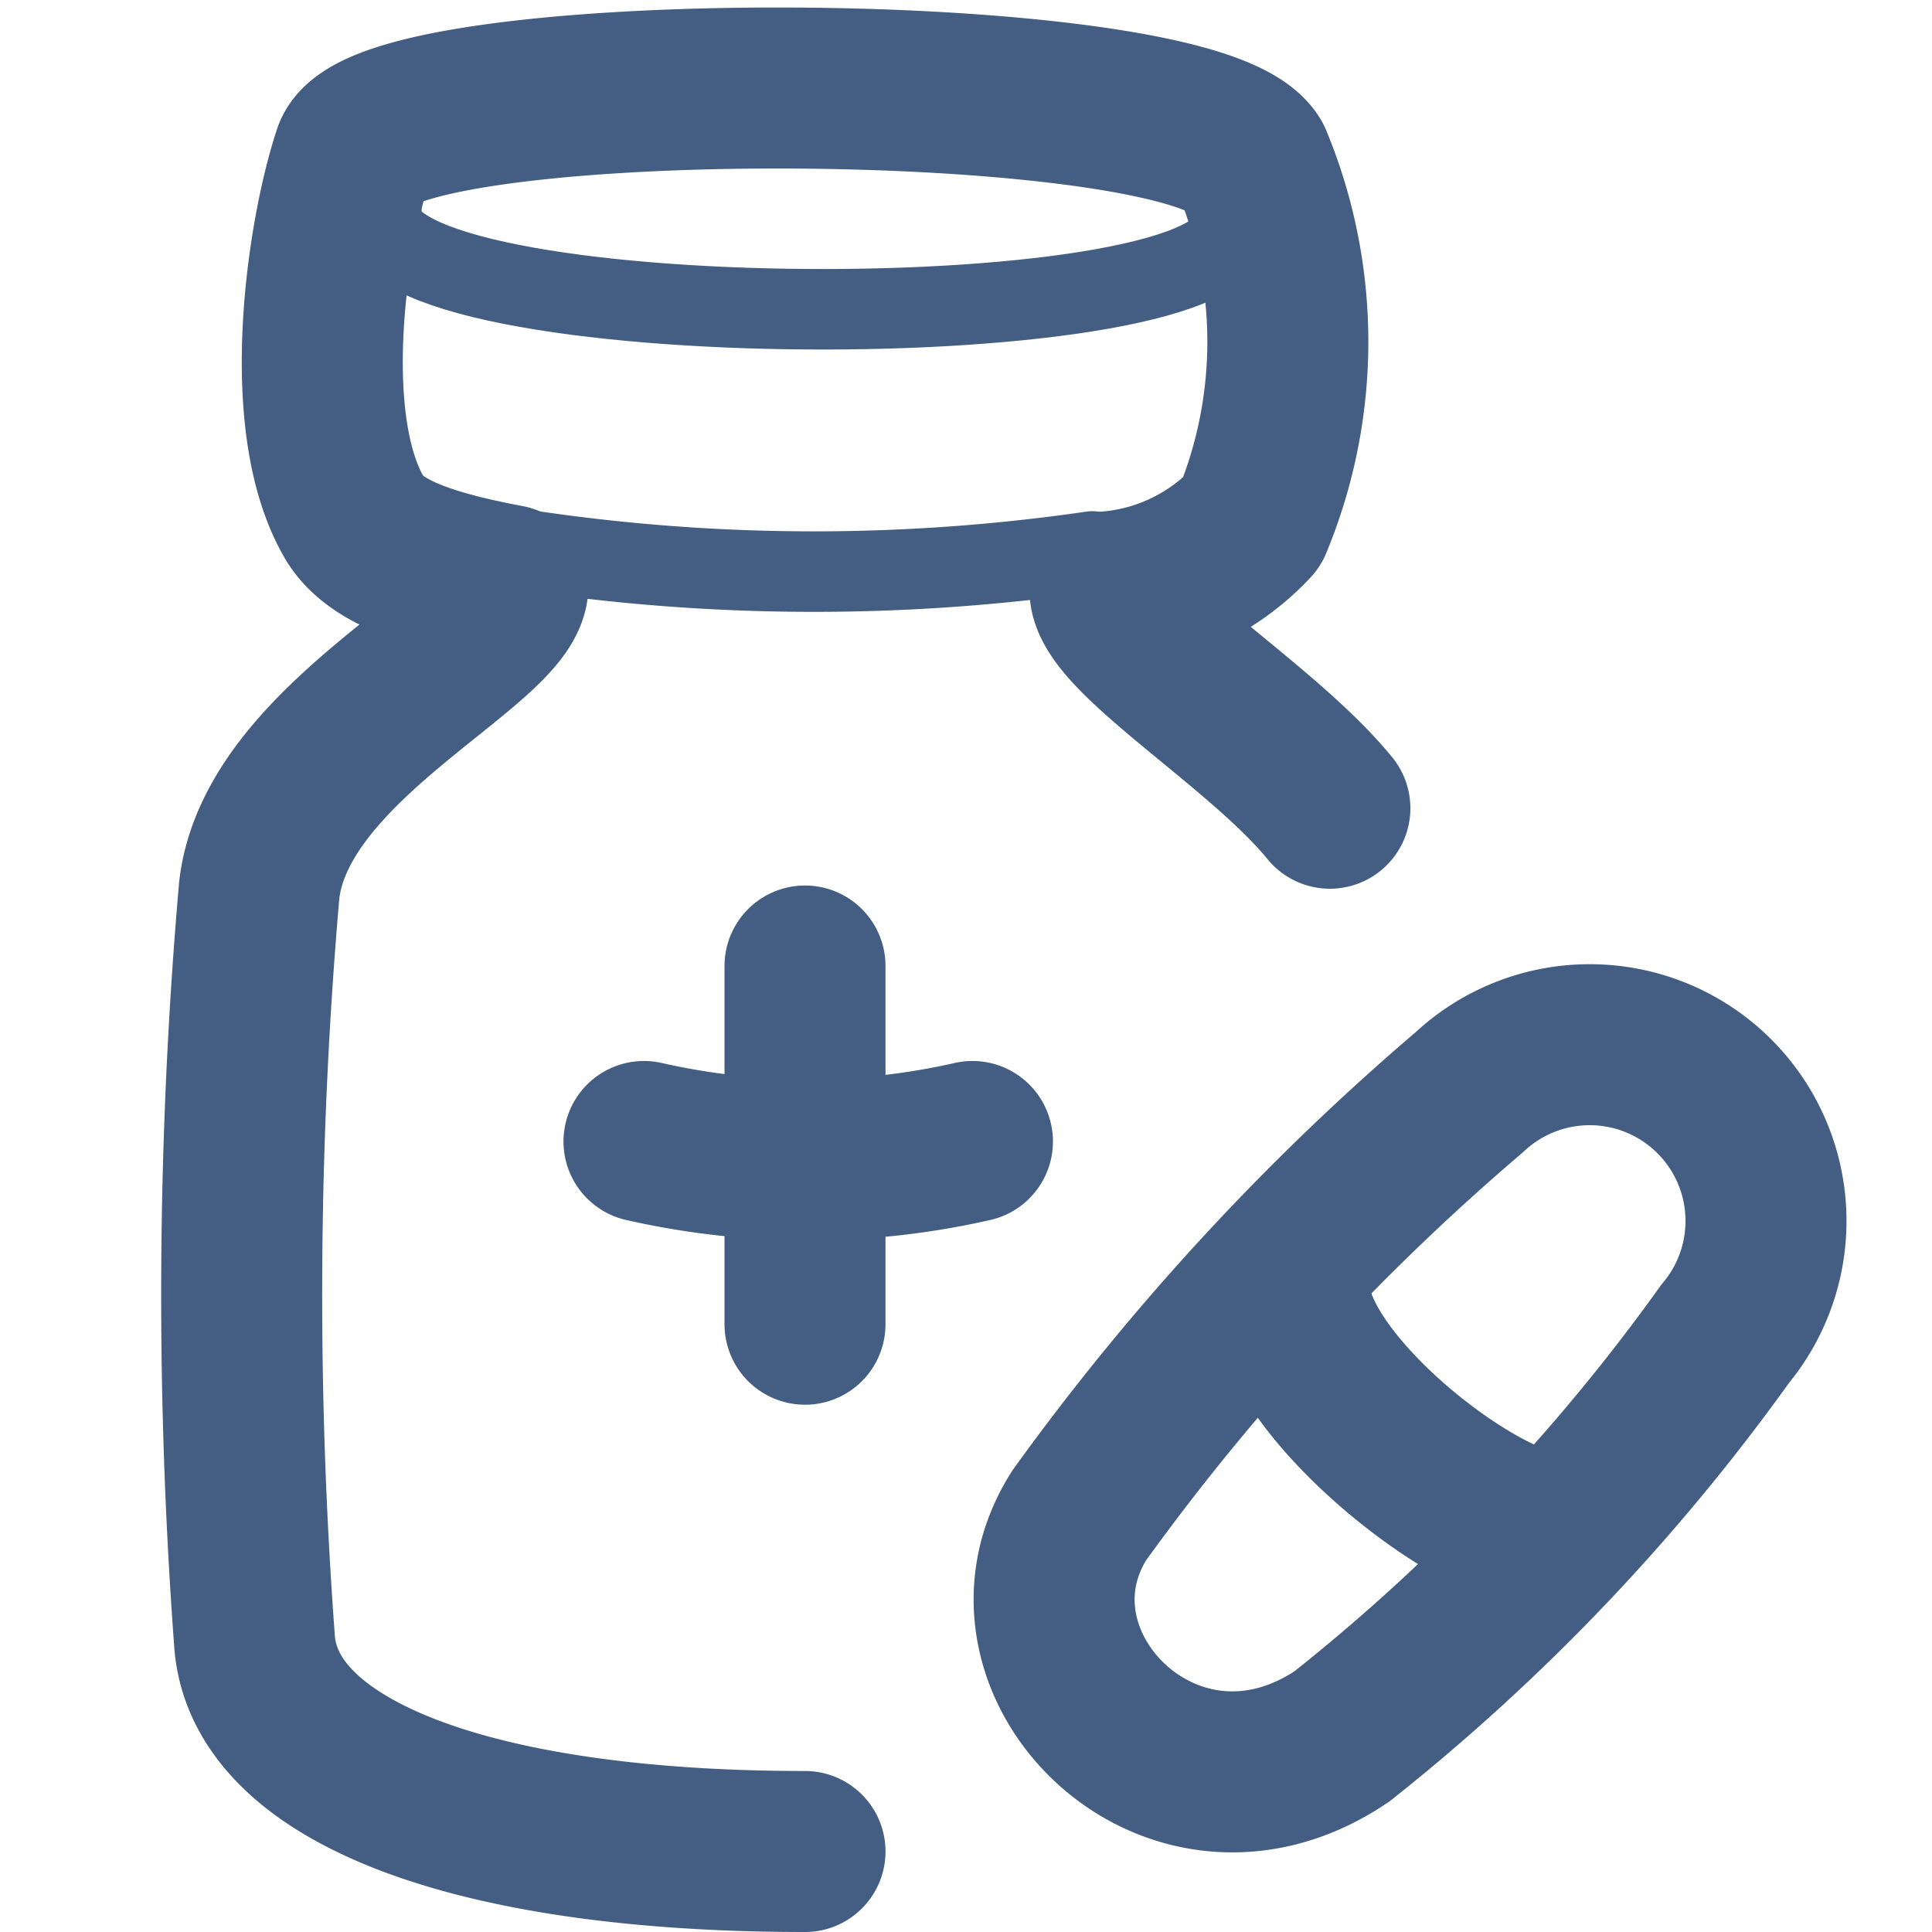 <svg xmlns="http://www.w3.org/2000/svg" width="24" height="24" viewBox="0 0 24 24"><defs><style>.cls-1{fill:#d7df23;opacity:0;}.cls-2,.cls-3,.cls-4{fill:none;stroke:#445d82;}.cls-2{stroke-miterlimit:10;}.cls-2,.cls-3{stroke-width:2px;}.cls-3,.cls-4{stroke-linecap:round;stroke-linejoin:round;}</style></defs><g id="_24_Sickness" data-name="24_Sickness"><rect id="Container" class="cls-1" width="24" height="24"/><path class="cls-2" d="M13.41,18.82a29.85,29.85,0,0,1,4.84-5.25,2.19,2.19,0,0,1,3.18,3,24.82,24.82,0,0,1-4.76,5C14.55,23,12.24,20.65,13.41,18.82Z"/><path class="cls-3" d="M16.12,15.59c-.73,1.23,2.55,3.74,3.31,3.41"/><path class="cls-3" d="M10,23c-4.14,0-6.75-1-6.84-2.64a58.08,58.08,0,0,1,.06-9.3C3.43,9.2,6.31,8,6.31,7.27c-1.12-.21-1.7-.46-1.92-.86-.68-1.2-.32-3.53,0-4.49C4.76.79,14.85.82,15.55,2a5.85,5.85,0,0,1,0,4.49,2.74,2.74,0,0,1-1.76.86c.05.57,1.9,1.67,2.73,2.69"/><path class="cls-4" d="M13.57,6.85a24,24,0,0,1-6.92,0"/><line class="cls-3" x1="10" y1="16.45" x2="10" y2="12"/><path class="cls-3" d="M8,14.18a9.21,9.21,0,0,0,4.08,0"/><path class="cls-4" d="M4.74,2.66C4.6,4.2,15.44,4.23,15.3,2.78"/></g></svg>